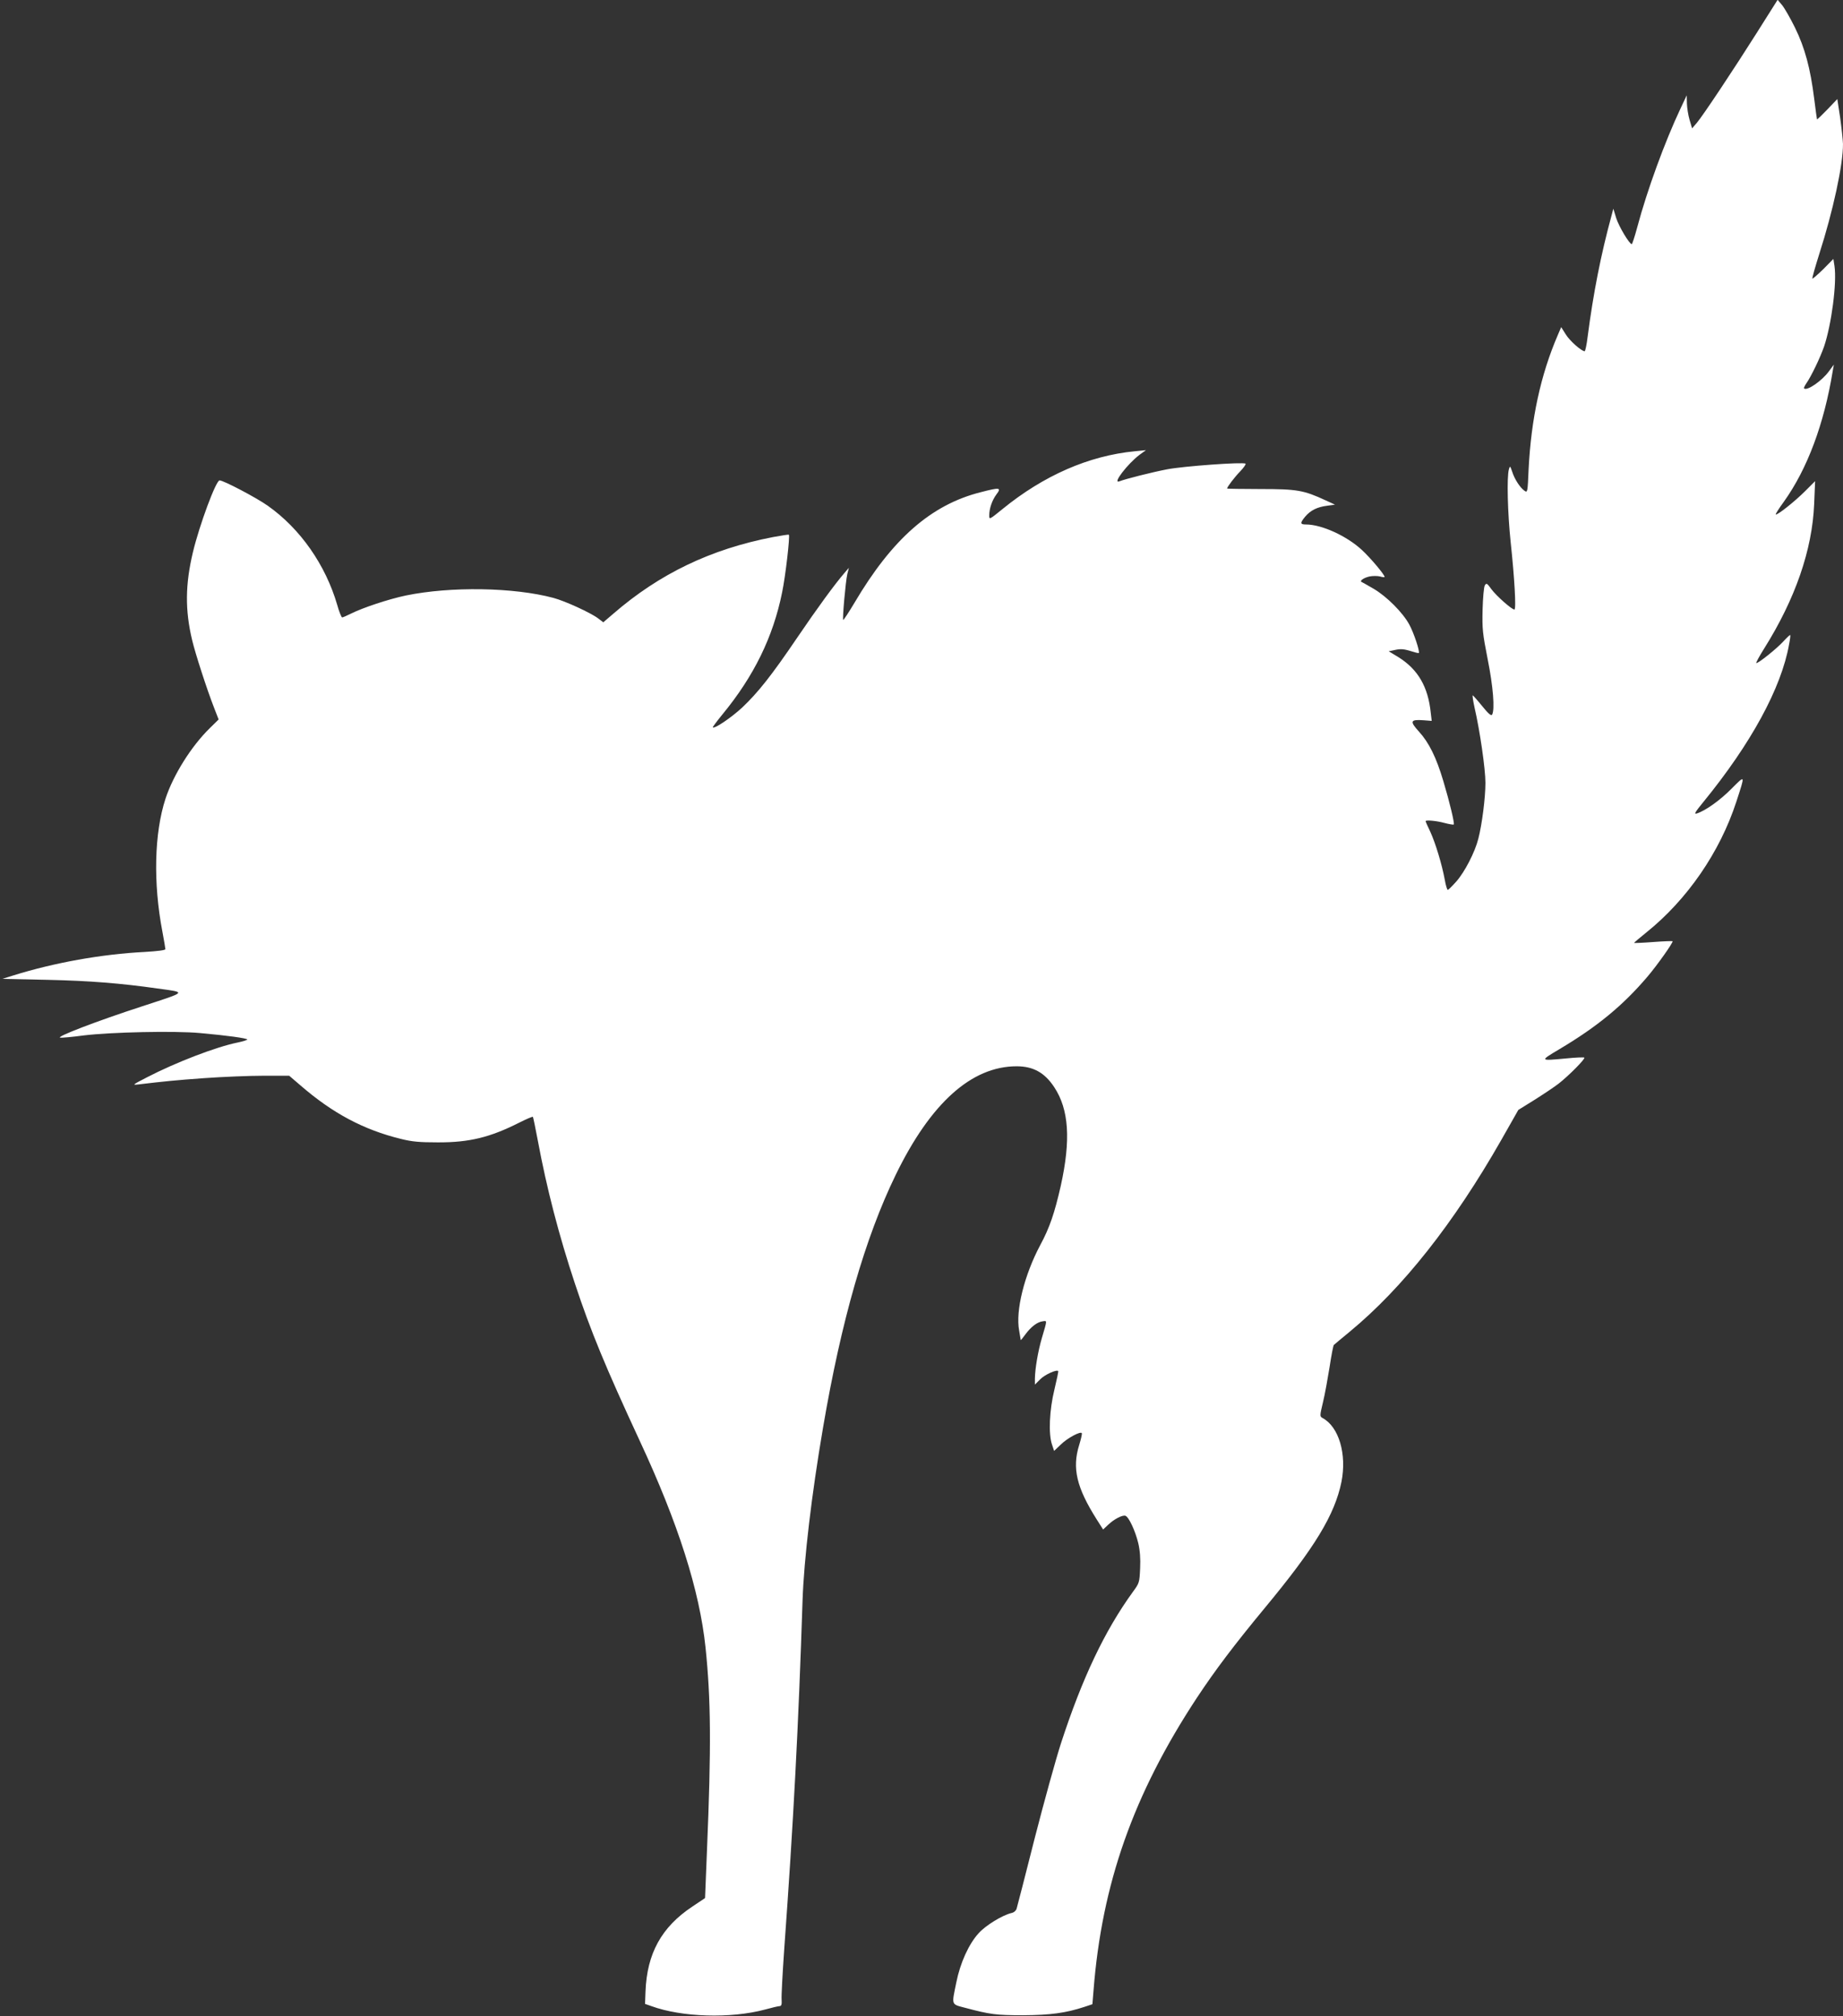 <?xml version="1.0" standalone="no"?>
<!DOCTYPE svg PUBLIC "-//W3C//DTD SVG 20010904//EN"
 "http://www.w3.org/TR/2001/REC-SVG-20010904/DTD/svg10.dtd">
<svg version="1.0" xmlns="http://www.w3.org/2000/svg"
 width="1170pt" height="1280pt" viewBox="0 0 1170 1280"
 preserveAspectRatio="xMidYMid meet">
<rect x="0" y="0" width="1170" height="1280" fill="#333333" stroke="none"/>
<g transform="translate(0,1280) scale(0.1,-0.1)"
fill="#ffffff" stroke="none">
<path d="M11160 12603 c-156 -247 -349 -537 -388 -583 l-30 -35 -16 54 c-9 30
-16 77 -17 105 l-1 51 -40 -85 c-99 -210 -211 -516 -274 -752 -16 -60 -32
-108 -35 -108 -15 0 -82 112 -99 166 l-18 59 -11 -42 c-68 -249 -116 -494
-152 -770 -6 -51 -15 -93 -19 -93 -20 0 -95 66 -120 107 l-29 46 -21 -49
c-110 -255 -170 -535 -186 -856 -6 -144 -7 -147 -26 -134 -28 20 -63 73 -78
121 -13 38 -14 39 -21 15 -14 -49 -8 -278 11 -460 25 -233 36 -430 24 -430
-17 0 -114 86 -146 129 -28 39 -32 41 -42 24 -6 -10 -12 -79 -14 -153 -3 -123
0 -151 32 -314 35 -174 47 -323 28 -354 -6 -8 -24 7 -61 53 -29 36 -57 67 -61
70 -4 3 1 -32 11 -78 34 -146 69 -390 69 -477 0 -97 -22 -266 -45 -355 -22
-87 -87 -212 -140 -272 -26 -29 -50 -53 -54 -53 -4 0 -13 29 -19 64 -18 98
-59 233 -92 305 -17 35 -30 65 -30 67 0 9 69 3 120 -11 30 -8 56 -12 59 -10 6
7 -25 138 -66 275 -45 152 -92 246 -155 315 -60 66 -55 78 29 72 l52 -4 -6 51
c-17 166 -81 276 -206 354 l-61 37 43 9 c32 7 55 5 94 -7 28 -9 52 -15 54 -13
8 8 -31 127 -60 180 -40 75 -143 179 -227 228 -35 21 -69 39 -74 42 -19 6 9
27 48 36 21 4 51 4 67 0 16 -5 29 -6 29 -3 0 14 -87 118 -144 171 -96 89 -255
162 -355 162 -38 0 -39 9 -5 50 34 40 76 61 139 69 l50 7 -59 27 c-140 65
-182 72 -414 72 -116 0 -212 2 -212 3 0 10 47 72 83 109 23 24 38 46 34 49
-12 12 -398 -16 -499 -36 -94 -18 -264 -61 -302 -76 -47 -18 53 112 129 169
l40 29 -70 -7 c-292 -28 -580 -154 -842 -368 -81 -66 -83 -67 -83 -40 0 44 18
96 45 133 34 45 24 47 -99 15 -314 -79 -562 -296 -802 -703 -37 -62 -69 -110
-71 -108 -6 6 15 243 26 291 l10 40 -30 -35 c-61 -71 -170 -220 -299 -410
-162 -239 -247 -346 -348 -442 -68 -63 -176 -137 -187 -126 -2 1 26 39 62 83
199 242 321 491 378 773 22 105 51 359 43 367 -2 2 -47 -5 -101 -15 -394 -76
-721 -233 -1014 -487 l-63 -54 -33 25 c-46 35 -209 110 -284 130 -250 67 -651
74 -937 15 -109 -23 -272 -77 -348 -115 -26 -13 -51 -24 -56 -24 -4 0 -19 35
-31 79 -74 254 -234 484 -441 630 -70 50 -281 161 -306 161 -23 0 -128 -284
-169 -455 -49 -205 -51 -368 -5 -560 20 -84 92 -308 140 -431 l28 -72 -55 -54
c-118 -115 -232 -297 -282 -448 -72 -220 -79 -537 -20 -845 10 -55 19 -105 19
-111 0 -7 -47 -13 -131 -18 -275 -14 -574 -68 -834 -149 l-70 -22 285 -6 c271
-6 467 -22 700 -55 186 -26 193 -18 -100 -114 -283 -92 -546 -193 -518 -198 9
-2 76 4 150 14 174 21 576 30 738 15 169 -15 300 -33 300 -41 0 -3 -27 -12
-61 -19 -138 -28 -392 -126 -574 -220 -95 -49 -98 -51 -55 -46 160 19 237 27
420 40 113 8 280 15 371 15 l165 0 70 -60 c205 -178 402 -283 639 -341 71 -18
120 -22 235 -22 199 -1 332 32 516 125 46 23 85 40 87 37 2 -2 16 -69 31 -149
57 -307 135 -606 236 -910 100 -302 194 -529 410 -995 246 -528 381 -953 419
-1315 34 -327 37 -629 9 -1293 l-12 -298 -82 -55 c-194 -129 -287 -297 -296
-538 l-3 -79 40 -14 c194 -71 504 -80 721 -22 43 12 86 22 94 22 11 1 14 11
12 42 -2 22 6 168 17 325 58 800 90 1408 116 2210 9 259 57 669 130 1096 116
680 267 1205 461 1604 222 457 482 690 768 690 105 0 178 -40 239 -133 93
-141 106 -334 41 -627 -39 -171 -70 -264 -130 -375 -101 -190 -158 -417 -134
-543 5 -30 10 -58 10 -60 0 -3 13 13 29 35 35 48 76 80 111 84 28 4 29 11 -6
-107 -25 -86 -43 -194 -44 -257 l0 -38 33 33 c29 30 104 64 115 53 2 -2 -9
-55 -24 -117 -32 -129 -39 -284 -15 -351 l13 -39 42 40 c42 42 129 88 134 72
2 -5 -6 -39 -17 -75 -46 -147 -16 -271 112 -473 l40 -63 31 29 c38 37 93 65
111 58 22 -8 63 -98 81 -173 11 -46 15 -99 12 -160 -4 -91 -5 -94 -46 -150
-179 -247 -322 -548 -457 -963 -31 -96 -106 -366 -166 -600 -59 -234 -111
-435 -115 -448 -4 -13 -17 -25 -33 -28 -58 -14 -163 -78 -208 -128 -63 -69
-117 -188 -142 -313 -30 -147 -34 -137 57 -161 158 -42 196 -47 367 -47 173 1
270 14 389 53 l51 17 7 85 c53 681 254 1249 656 1860 117 177 238 337 429 568
321 387 446 594 489 803 35 176 -16 350 -120 406 -18 10 -18 13 3 101 12 49
30 150 42 224 11 73 23 136 27 139 4 4 50 42 102 85 334 276 659 687 960 1215
l109 192 103 64 c57 36 126 82 153 103 63 49 171 158 163 165 -3 3 -54 1 -114
-5 -172 -16 -171 -17 -42 60 237 141 401 276 555 457 61 71 168 222 161 227
-1 2 -57 0 -123 -5 -65 -5 -120 -7 -121 -6 -2 1 34 32 78 67 259 208 467 510
571 830 57 175 58 171 -30 83 -73 -74 -168 -142 -222 -158 -18 -6 -10 9 41 71
304 372 497 726 546 1004 6 30 9 56 7 58 -2 2 -22 -17 -46 -43 -43 -46 -154
-135 -169 -135 -5 0 18 42 50 93 197 314 305 626 317 917 l6 145 -64 -64 c-64
-64 -178 -155 -186 -147 -2 2 21 39 52 81 148 207 255 492 310 830 l7 40 -31
-42 c-44 -61 -140 -127 -158 -109 -3 2 4 17 15 33 30 43 87 161 112 233 47
139 82 405 66 511 l-7 45 -64 -65 c-36 -35 -67 -62 -69 -60 -3 3 17 72 43 155
88 274 152 569 151 700 -1 27 -9 102 -18 167 l-18 118 -63 -66 c-35 -36 -65
-65 -66 -63 -1 2 -9 62 -18 133 -24 191 -59 322 -122 450 -30 61 -67 125 -82
143 l-28 33 -125 -198z"/>
</g>
</svg>

